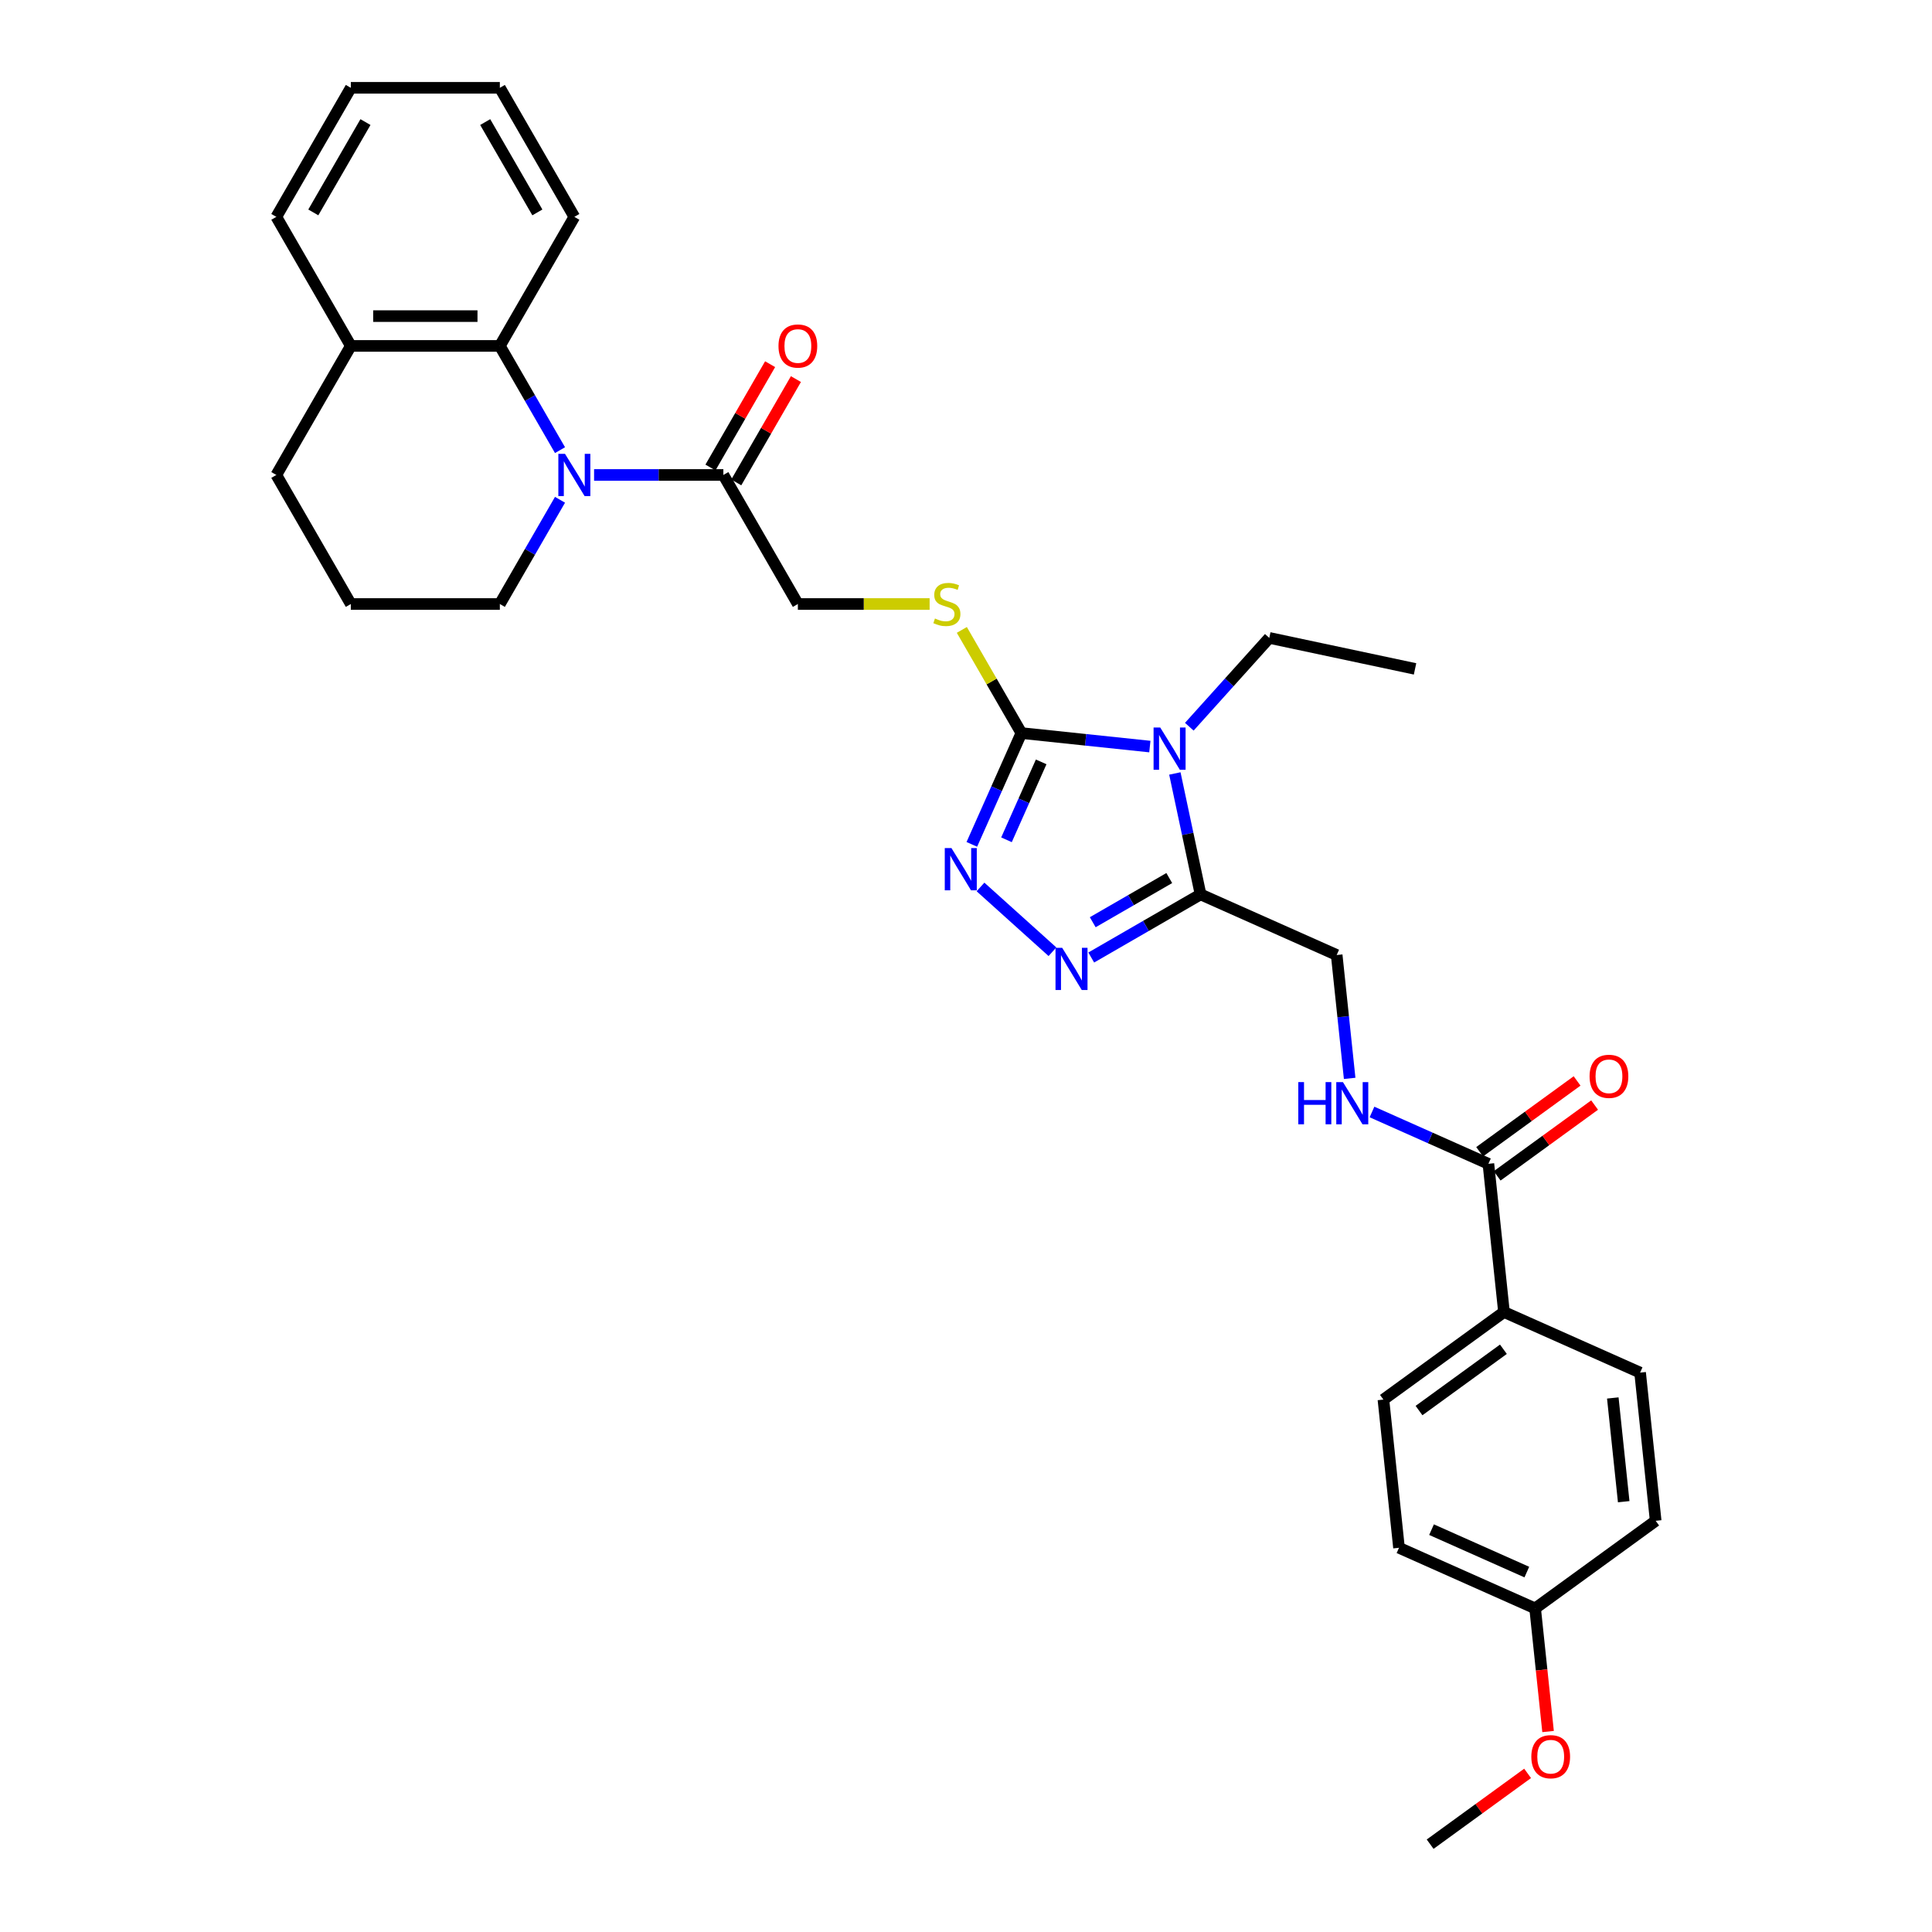 <?xml version='1.0' encoding='iso-8859-1'?>
<svg version='1.1' baseProfile='full'
              xmlns='http://www.w3.org/2000/svg'
                      xmlns:rdkit='http://www.rdkit.org/xml'
                      xmlns:xlink='http://www.w3.org/1999/xlink'
                  xml:space='preserve'
width='1000px' height='1000px' viewBox='0 0 1000 1000'>
<!-- END OF HEADER -->
<rect style='opacity:1.0;fill:#FFFFFF;stroke:none' width='1000' height='1000' x='0' y='0'> </rect>
<path class='bond-0' d='M 595.161,386.421 L 561.914,382.926' style='fill:none;fill-rule:evenodd;stroke:#0000FF;stroke-width:6px;stroke-linecap:butt;stroke-linejoin:miter;stroke-opacity:1' />
<path class='bond-0' d='M 561.914,382.926 L 528.667,379.432' style='fill:none;fill-rule:evenodd;stroke:#000000;stroke-width:6px;stroke-linecap:butt;stroke-linejoin:miter;stroke-opacity:1' />
<path class='bond-1' d='M 608.104,400.344 L 614.756,431.64' style='fill:none;fill-rule:evenodd;stroke:#0000FF;stroke-width:6px;stroke-linecap:butt;stroke-linejoin:miter;stroke-opacity:1' />
<path class='bond-1' d='M 614.756,431.64 L 621.409,462.937' style='fill:none;fill-rule:evenodd;stroke:#000000;stroke-width:6px;stroke-linecap:butt;stroke-linejoin:miter;stroke-opacity:1' />
<path class='bond-18' d='M 615.585,376.152 L 636.283,353.164' style='fill:none;fill-rule:evenodd;stroke:#0000FF;stroke-width:6px;stroke-linecap:butt;stroke-linejoin:miter;stroke-opacity:1' />
<path class='bond-18' d='M 636.283,353.164 L 656.982,330.176' style='fill:none;fill-rule:evenodd;stroke:#000000;stroke-width:6px;stroke-linecap:butt;stroke-linejoin:miter;stroke-opacity:1' />
<path class='bond-2' d='M 528.667,379.432 L 515.842,408.237' style='fill:none;fill-rule:evenodd;stroke:#000000;stroke-width:6px;stroke-linecap:butt;stroke-linejoin:miter;stroke-opacity:1' />
<path class='bond-2' d='M 515.842,408.237 L 503.017,437.043' style='fill:none;fill-rule:evenodd;stroke:#0000FF;stroke-width:6px;stroke-linecap:butt;stroke-linejoin:miter;stroke-opacity:1' />
<path class='bond-2' d='M 538.911,394.348 L 529.934,414.511' style='fill:none;fill-rule:evenodd;stroke:#000000;stroke-width:6px;stroke-linecap:butt;stroke-linejoin:miter;stroke-opacity:1' />
<path class='bond-2' d='M 529.934,414.511 L 520.956,434.675' style='fill:none;fill-rule:evenodd;stroke:#0000FF;stroke-width:6px;stroke-linecap:butt;stroke-linejoin:miter;stroke-opacity:1' />
<path class='bond-8' d='M 528.667,379.432 L 513.254,352.736' style='fill:none;fill-rule:evenodd;stroke:#000000;stroke-width:6px;stroke-linecap:butt;stroke-linejoin:miter;stroke-opacity:1' />
<path class='bond-8' d='M 513.254,352.736 L 497.842,326.041' style='fill:none;fill-rule:evenodd;stroke:#CCCC00;stroke-width:6px;stroke-linecap:butt;stroke-linejoin:miter;stroke-opacity:1' />
<path class='bond-3' d='M 621.409,462.937 L 593.117,479.271' style='fill:none;fill-rule:evenodd;stroke:#000000;stroke-width:6px;stroke-linecap:butt;stroke-linejoin:miter;stroke-opacity:1' />
<path class='bond-3' d='M 593.117,479.271 L 564.825,495.606' style='fill:none;fill-rule:evenodd;stroke:#0000FF;stroke-width:6px;stroke-linecap:butt;stroke-linejoin:miter;stroke-opacity:1' />
<path class='bond-3' d='M 605.208,454.478 L 585.404,465.912' style='fill:none;fill-rule:evenodd;stroke:#000000;stroke-width:6px;stroke-linecap:butt;stroke-linejoin:miter;stroke-opacity:1' />
<path class='bond-3' d='M 585.404,465.912 L 565.6,477.346' style='fill:none;fill-rule:evenodd;stroke:#0000FF;stroke-width:6px;stroke-linecap:butt;stroke-linejoin:miter;stroke-opacity:1' />
<path class='bond-10' d='M 621.409,462.937 L 691.869,494.308' style='fill:none;fill-rule:evenodd;stroke:#000000;stroke-width:6px;stroke-linecap:butt;stroke-linejoin:miter;stroke-opacity:1' />
<path class='bond-32' d='M 507.507,459.087 L 544.745,492.616' style='fill:none;fill-rule:evenodd;stroke:#0000FF;stroke-width:6px;stroke-linecap:butt;stroke-linejoin:miter;stroke-opacity:1' />
<path class='bond-4' d='M 307.492,245.841 L 340.951,245.841' style='fill:none;fill-rule:evenodd;stroke:#0000FF;stroke-width:6px;stroke-linecap:butt;stroke-linejoin:miter;stroke-opacity:1' />
<path class='bond-4' d='M 340.951,245.841 L 374.409,245.841' style='fill:none;fill-rule:evenodd;stroke:#000000;stroke-width:6px;stroke-linecap:butt;stroke-linejoin:miter;stroke-opacity:1' />
<path class='bond-6' d='M 289.862,232.991 L 274.289,206.018' style='fill:none;fill-rule:evenodd;stroke:#0000FF;stroke-width:6px;stroke-linecap:butt;stroke-linejoin:miter;stroke-opacity:1' />
<path class='bond-6' d='M 274.289,206.018 L 258.716,179.045' style='fill:none;fill-rule:evenodd;stroke:#000000;stroke-width:6px;stroke-linecap:butt;stroke-linejoin:miter;stroke-opacity:1' />
<path class='bond-19' d='M 289.862,258.69 L 274.289,285.663' style='fill:none;fill-rule:evenodd;stroke:#0000FF;stroke-width:6px;stroke-linecap:butt;stroke-linejoin:miter;stroke-opacity:1' />
<path class='bond-19' d='M 274.289,285.663 L 258.716,312.636' style='fill:none;fill-rule:evenodd;stroke:#000000;stroke-width:6px;stroke-linecap:butt;stroke-linejoin:miter;stroke-opacity:1' />
<path class='bond-5' d='M 374.409,245.841 L 412.974,312.636' style='fill:none;fill-rule:evenodd;stroke:#000000;stroke-width:6px;stroke-linecap:butt;stroke-linejoin:miter;stroke-opacity:1' />
<path class='bond-14' d='M 381.089,249.697 L 396.528,222.956' style='fill:none;fill-rule:evenodd;stroke:#000000;stroke-width:6px;stroke-linecap:butt;stroke-linejoin:miter;stroke-opacity:1' />
<path class='bond-14' d='M 396.528,222.956 L 411.967,196.214' style='fill:none;fill-rule:evenodd;stroke:#FF0000;stroke-width:6px;stroke-linecap:butt;stroke-linejoin:miter;stroke-opacity:1' />
<path class='bond-14' d='M 367.73,241.984 L 383.169,215.243' style='fill:none;fill-rule:evenodd;stroke:#000000;stroke-width:6px;stroke-linecap:butt;stroke-linejoin:miter;stroke-opacity:1' />
<path class='bond-14' d='M 383.169,215.243 L 398.608,188.501' style='fill:none;fill-rule:evenodd;stroke:#FF0000;stroke-width:6px;stroke-linecap:butt;stroke-linejoin:miter;stroke-opacity:1' />
<path class='bond-13' d='M 258.716,179.045 L 181.587,179.045' style='fill:none;fill-rule:evenodd;stroke:#000000;stroke-width:6px;stroke-linecap:butt;stroke-linejoin:miter;stroke-opacity:1' />
<path class='bond-13' d='M 247.147,163.62 L 193.157,163.62' style='fill:none;fill-rule:evenodd;stroke:#000000;stroke-width:6px;stroke-linecap:butt;stroke-linejoin:miter;stroke-opacity:1' />
<path class='bond-23' d='M 258.716,179.045 L 297.28,112.25' style='fill:none;fill-rule:evenodd;stroke:#000000;stroke-width:6px;stroke-linecap:butt;stroke-linejoin:miter;stroke-opacity:1' />
<path class='bond-7' d='M 770.392,602.386 L 740.268,588.973' style='fill:none;fill-rule:evenodd;stroke:#000000;stroke-width:6px;stroke-linecap:butt;stroke-linejoin:miter;stroke-opacity:1' />
<path class='bond-7' d='M 740.268,588.973 L 710.143,575.561' style='fill:none;fill-rule:evenodd;stroke:#0000FF;stroke-width:6px;stroke-linecap:butt;stroke-linejoin:miter;stroke-opacity:1' />
<path class='bond-11' d='M 770.392,602.386 L 778.454,679.092' style='fill:none;fill-rule:evenodd;stroke:#000000;stroke-width:6px;stroke-linecap:butt;stroke-linejoin:miter;stroke-opacity:1' />
<path class='bond-15' d='M 774.926,608.625 L 800.147,590.301' style='fill:none;fill-rule:evenodd;stroke:#000000;stroke-width:6px;stroke-linecap:butt;stroke-linejoin:miter;stroke-opacity:1' />
<path class='bond-15' d='M 800.147,590.301 L 825.369,571.976' style='fill:none;fill-rule:evenodd;stroke:#FF0000;stroke-width:6px;stroke-linecap:butt;stroke-linejoin:miter;stroke-opacity:1' />
<path class='bond-15' d='M 765.859,596.146 L 791.08,577.821' style='fill:none;fill-rule:evenodd;stroke:#000000;stroke-width:6px;stroke-linecap:butt;stroke-linejoin:miter;stroke-opacity:1' />
<path class='bond-15' d='M 791.08,577.821 L 816.302,559.496' style='fill:none;fill-rule:evenodd;stroke:#FF0000;stroke-width:6px;stroke-linecap:butt;stroke-linejoin:miter;stroke-opacity:1' />
<path class='bond-12' d='M 481.171,312.636 L 447.072,312.636' style='fill:none;fill-rule:evenodd;stroke:#CCCC00;stroke-width:6px;stroke-linecap:butt;stroke-linejoin:miter;stroke-opacity:1' />
<path class='bond-12' d='M 447.072,312.636 L 412.974,312.636' style='fill:none;fill-rule:evenodd;stroke:#000000;stroke-width:6px;stroke-linecap:butt;stroke-linejoin:miter;stroke-opacity:1' />
<path class='bond-9' d='M 698.581,558.165 L 695.225,526.237' style='fill:none;fill-rule:evenodd;stroke:#0000FF;stroke-width:6px;stroke-linecap:butt;stroke-linejoin:miter;stroke-opacity:1' />
<path class='bond-9' d='M 695.225,526.237 L 691.869,494.308' style='fill:none;fill-rule:evenodd;stroke:#000000;stroke-width:6px;stroke-linecap:butt;stroke-linejoin:miter;stroke-opacity:1' />
<path class='bond-16' d='M 778.454,679.092 L 716.056,724.427' style='fill:none;fill-rule:evenodd;stroke:#000000;stroke-width:6px;stroke-linecap:butt;stroke-linejoin:miter;stroke-opacity:1' />
<path class='bond-16' d='M 778.162,698.372 L 734.483,730.106' style='fill:none;fill-rule:evenodd;stroke:#000000;stroke-width:6px;stroke-linecap:butt;stroke-linejoin:miter;stroke-opacity:1' />
<path class='bond-17' d='M 778.454,679.092 L 848.915,710.463' style='fill:none;fill-rule:evenodd;stroke:#000000;stroke-width:6px;stroke-linecap:butt;stroke-linejoin:miter;stroke-opacity:1' />
<path class='bond-27' d='M 181.587,179.045 L 143.023,112.25' style='fill:none;fill-rule:evenodd;stroke:#000000;stroke-width:6px;stroke-linecap:butt;stroke-linejoin:miter;stroke-opacity:1' />
<path class='bond-34' d='M 181.587,179.045 L 143.023,245.841' style='fill:none;fill-rule:evenodd;stroke:#000000;stroke-width:6px;stroke-linecap:butt;stroke-linejoin:miter;stroke-opacity:1' />
<path class='bond-21' d='M 716.056,724.427 L 724.118,801.133' style='fill:none;fill-rule:evenodd;stroke:#000000;stroke-width:6px;stroke-linecap:butt;stroke-linejoin:miter;stroke-opacity:1' />
<path class='bond-22' d='M 848.915,710.463 L 856.977,787.169' style='fill:none;fill-rule:evenodd;stroke:#000000;stroke-width:6px;stroke-linecap:butt;stroke-linejoin:miter;stroke-opacity:1' />
<path class='bond-22' d='M 834.783,723.581 L 840.426,777.275' style='fill:none;fill-rule:evenodd;stroke:#000000;stroke-width:6px;stroke-linecap:butt;stroke-linejoin:miter;stroke-opacity:1' />
<path class='bond-29' d='M 656.982,330.176 L 732.425,346.212' style='fill:none;fill-rule:evenodd;stroke:#000000;stroke-width:6px;stroke-linecap:butt;stroke-linejoin:miter;stroke-opacity:1' />
<path class='bond-25' d='M 258.716,312.636 L 181.587,312.636' style='fill:none;fill-rule:evenodd;stroke:#000000;stroke-width:6px;stroke-linecap:butt;stroke-linejoin:miter;stroke-opacity:1' />
<path class='bond-20' d='M 794.579,832.504 L 856.977,787.169' style='fill:none;fill-rule:evenodd;stroke:#000000;stroke-width:6px;stroke-linecap:butt;stroke-linejoin:miter;stroke-opacity:1' />
<path class='bond-24' d='M 794.579,832.504 L 797.928,864.371' style='fill:none;fill-rule:evenodd;stroke:#000000;stroke-width:6px;stroke-linecap:butt;stroke-linejoin:miter;stroke-opacity:1' />
<path class='bond-24' d='M 797.928,864.371 L 801.277,896.237' style='fill:none;fill-rule:evenodd;stroke:#FF0000;stroke-width:6px;stroke-linecap:butt;stroke-linejoin:miter;stroke-opacity:1' />
<path class='bond-33' d='M 794.579,832.504 L 724.118,801.133' style='fill:none;fill-rule:evenodd;stroke:#000000;stroke-width:6px;stroke-linecap:butt;stroke-linejoin:miter;stroke-opacity:1' />
<path class='bond-33' d='M 790.284,813.706 L 740.961,791.747' style='fill:none;fill-rule:evenodd;stroke:#000000;stroke-width:6px;stroke-linecap:butt;stroke-linejoin:miter;stroke-opacity:1' />
<path class='bond-30' d='M 297.28,112.25 L 258.716,45.455' style='fill:none;fill-rule:evenodd;stroke:#000000;stroke-width:6px;stroke-linecap:butt;stroke-linejoin:miter;stroke-opacity:1' />
<path class='bond-30' d='M 278.137,109.944 L 251.142,63.187' style='fill:none;fill-rule:evenodd;stroke:#000000;stroke-width:6px;stroke-linecap:butt;stroke-linejoin:miter;stroke-opacity:1' />
<path class='bond-28' d='M 790.686,917.896 L 765.464,936.221' style='fill:none;fill-rule:evenodd;stroke:#FF0000;stroke-width:6px;stroke-linecap:butt;stroke-linejoin:miter;stroke-opacity:1' />
<path class='bond-28' d='M 765.464,936.221 L 740.242,954.545' style='fill:none;fill-rule:evenodd;stroke:#000000;stroke-width:6px;stroke-linecap:butt;stroke-linejoin:miter;stroke-opacity:1' />
<path class='bond-26' d='M 181.587,312.636 L 143.023,245.841' style='fill:none;fill-rule:evenodd;stroke:#000000;stroke-width:6px;stroke-linecap:butt;stroke-linejoin:miter;stroke-opacity:1' />
<path class='bond-35' d='M 143.023,112.25 L 181.587,45.455' style='fill:none;fill-rule:evenodd;stroke:#000000;stroke-width:6px;stroke-linecap:butt;stroke-linejoin:miter;stroke-opacity:1' />
<path class='bond-35' d='M 162.167,109.944 L 189.162,63.187' style='fill:none;fill-rule:evenodd;stroke:#000000;stroke-width:6px;stroke-linecap:butt;stroke-linejoin:miter;stroke-opacity:1' />
<path class='bond-31' d='M 258.716,45.455 L 181.587,45.455' style='fill:none;fill-rule:evenodd;stroke:#000000;stroke-width:6px;stroke-linecap:butt;stroke-linejoin:miter;stroke-opacity:1' />
<path  class='atom-0' d='M 600.545 376.572
L 607.702 388.142
Q 608.412 389.283, 609.553 391.35
Q 610.695 393.417, 610.756 393.541
L 610.756 376.572
L 613.656 376.572
L 613.656 398.415
L 610.664 398.415
L 602.982 385.766
Q 602.087 384.285, 601.131 382.588
Q 600.205 380.892, 599.928 380.367
L 599.928 398.415
L 597.089 398.415
L 597.089 376.572
L 600.545 376.572
' fill='#0000FF'/>
<path  class='atom-3' d='M 492.467 438.971
L 499.625 450.54
Q 500.334 451.682, 501.476 453.749
Q 502.617 455.816, 502.679 455.939
L 502.679 438.971
L 505.579 438.971
L 505.579 460.814
L 502.587 460.814
L 494.905 448.165
Q 494.01 446.684, 493.053 444.987
Q 492.128 443.29, 491.85 442.766
L 491.85 460.814
L 489.012 460.814
L 489.012 438.971
L 492.467 438.971
' fill='#0000FF'/>
<path  class='atom-4' d='M 549.785 490.58
L 556.943 502.149
Q 557.652 503.291, 558.794 505.358
Q 559.935 507.425, 559.997 507.548
L 559.997 490.58
L 562.897 490.58
L 562.897 512.423
L 559.904 512.423
L 552.222 499.774
Q 551.328 498.293, 550.371 496.596
Q 549.446 494.899, 549.168 494.375
L 549.168 512.423
L 546.33 512.423
L 546.33 490.58
L 549.785 490.58
' fill='#0000FF'/>
<path  class='atom-5' d='M 292.452 234.919
L 299.61 246.489
Q 300.319 247.63, 301.461 249.697
Q 302.602 251.764, 302.664 251.888
L 302.664 234.919
L 305.564 234.919
L 305.564 256.762
L 302.571 256.762
L 294.889 244.113
Q 293.995 242.632, 293.038 240.935
Q 292.113 239.239, 291.835 238.714
L 291.835 256.762
L 288.997 256.762
L 288.997 234.919
L 292.452 234.919
' fill='#0000FF'/>
<path  class='atom-9' d='M 483.932 320.133
Q 484.179 320.226, 485.197 320.658
Q 486.215 321.09, 487.326 321.367
Q 488.467 321.614, 489.578 321.614
Q 491.645 321.614, 492.848 320.627
Q 494.051 319.609, 494.051 317.85
Q 494.051 316.647, 493.434 315.907
Q 492.848 315.166, 491.922 314.765
Q 490.997 314.364, 489.454 313.901
Q 487.511 313.315, 486.338 312.76
Q 485.197 312.204, 484.364 311.032
Q 483.562 309.86, 483.562 307.885
Q 483.562 305.139, 485.413 303.443
Q 487.295 301.746, 490.997 301.746
Q 493.527 301.746, 496.396 302.949
L 495.686 305.324
Q 493.064 304.245, 491.089 304.245
Q 488.961 304.245, 487.788 305.139
Q 486.616 306.003, 486.647 307.515
Q 486.647 308.687, 487.233 309.397
Q 487.85 310.106, 488.714 310.508
Q 489.609 310.909, 491.089 311.371
Q 493.064 311.988, 494.236 312.605
Q 495.409 313.222, 496.242 314.487
Q 497.106 315.721, 497.106 317.85
Q 497.106 320.874, 495.069 322.509
Q 493.064 324.113, 489.701 324.113
Q 487.758 324.113, 486.277 323.681
Q 484.827 323.28, 483.099 322.57
L 483.932 320.133
' fill='#CCCC00'/>
<path  class='atom-10' d='M 671.996 560.093
L 674.957 560.093
L 674.957 569.379
L 686.125 569.379
L 686.125 560.093
L 689.087 560.093
L 689.087 581.936
L 686.125 581.936
L 686.125 571.847
L 674.957 571.847
L 674.957 581.936
L 671.996 581.936
L 671.996 560.093
' fill='#0000FF'/>
<path  class='atom-10' d='M 695.103 560.093
L 702.261 571.662
Q 702.97 572.804, 704.112 574.871
Q 705.253 576.938, 705.315 577.061
L 705.315 560.093
L 708.215 560.093
L 708.215 581.936
L 705.223 581.936
L 697.541 569.287
Q 696.646 567.806, 695.689 566.109
Q 694.764 564.412, 694.486 563.888
L 694.486 581.936
L 691.648 581.936
L 691.648 560.093
L 695.103 560.093
' fill='#0000FF'/>
<path  class='atom-15' d='M 402.947 179.107
Q 402.947 173.862, 405.538 170.931
Q 408.13 168.001, 412.974 168.001
Q 417.817 168.001, 420.409 170.931
Q 423 173.862, 423 179.107
Q 423 184.414, 420.378 187.437
Q 417.756 190.43, 412.974 190.43
Q 408.161 190.43, 405.538 187.437
Q 402.947 184.444, 402.947 179.107
M 412.974 187.961
Q 416.305 187.961, 418.095 185.74
Q 419.915 183.488, 419.915 179.107
Q 419.915 174.819, 418.095 172.659
Q 416.305 170.469, 412.974 170.469
Q 409.642 170.469, 407.821 172.628
Q 406.032 174.788, 406.032 179.107
Q 406.032 183.519, 407.821 185.74
Q 409.642 187.961, 412.974 187.961
' fill='#FF0000'/>
<path  class='atom-16' d='M 822.764 557.112
Q 822.764 551.867, 825.355 548.936
Q 827.947 546.006, 832.791 546.006
Q 837.634 546.006, 840.226 548.936
Q 842.817 551.867, 842.817 557.112
Q 842.817 562.419, 840.195 565.442
Q 837.573 568.435, 832.791 568.435
Q 827.978 568.435, 825.355 565.442
Q 822.764 562.449, 822.764 557.112
M 832.791 565.966
Q 836.123 565.966, 837.912 563.745
Q 839.732 561.493, 839.732 557.112
Q 839.732 552.824, 837.912 550.664
Q 836.123 548.474, 832.791 548.474
Q 829.459 548.474, 827.638 550.633
Q 825.849 552.793, 825.849 557.112
Q 825.849 561.524, 827.638 563.745
Q 829.459 565.966, 832.791 565.966
' fill='#FF0000'/>
<path  class='atom-25' d='M 792.614 909.272
Q 792.614 904.027, 795.205 901.096
Q 797.797 898.165, 802.641 898.165
Q 807.484 898.165, 810.076 901.096
Q 812.667 904.027, 812.667 909.272
Q 812.667 914.578, 810.045 917.602
Q 807.423 920.595, 802.641 920.595
Q 797.828 920.595, 795.205 917.602
Q 792.614 914.609, 792.614 909.272
M 802.641 918.126
Q 805.973 918.126, 807.762 915.905
Q 809.582 913.653, 809.582 909.272
Q 809.582 904.984, 807.762 902.824
Q 805.973 900.634, 802.641 900.634
Q 799.309 900.634, 797.489 902.793
Q 795.699 904.953, 795.699 909.272
Q 795.699 913.684, 797.489 915.905
Q 799.309 918.126, 802.641 918.126
' fill='#FF0000'/>
</svg>
